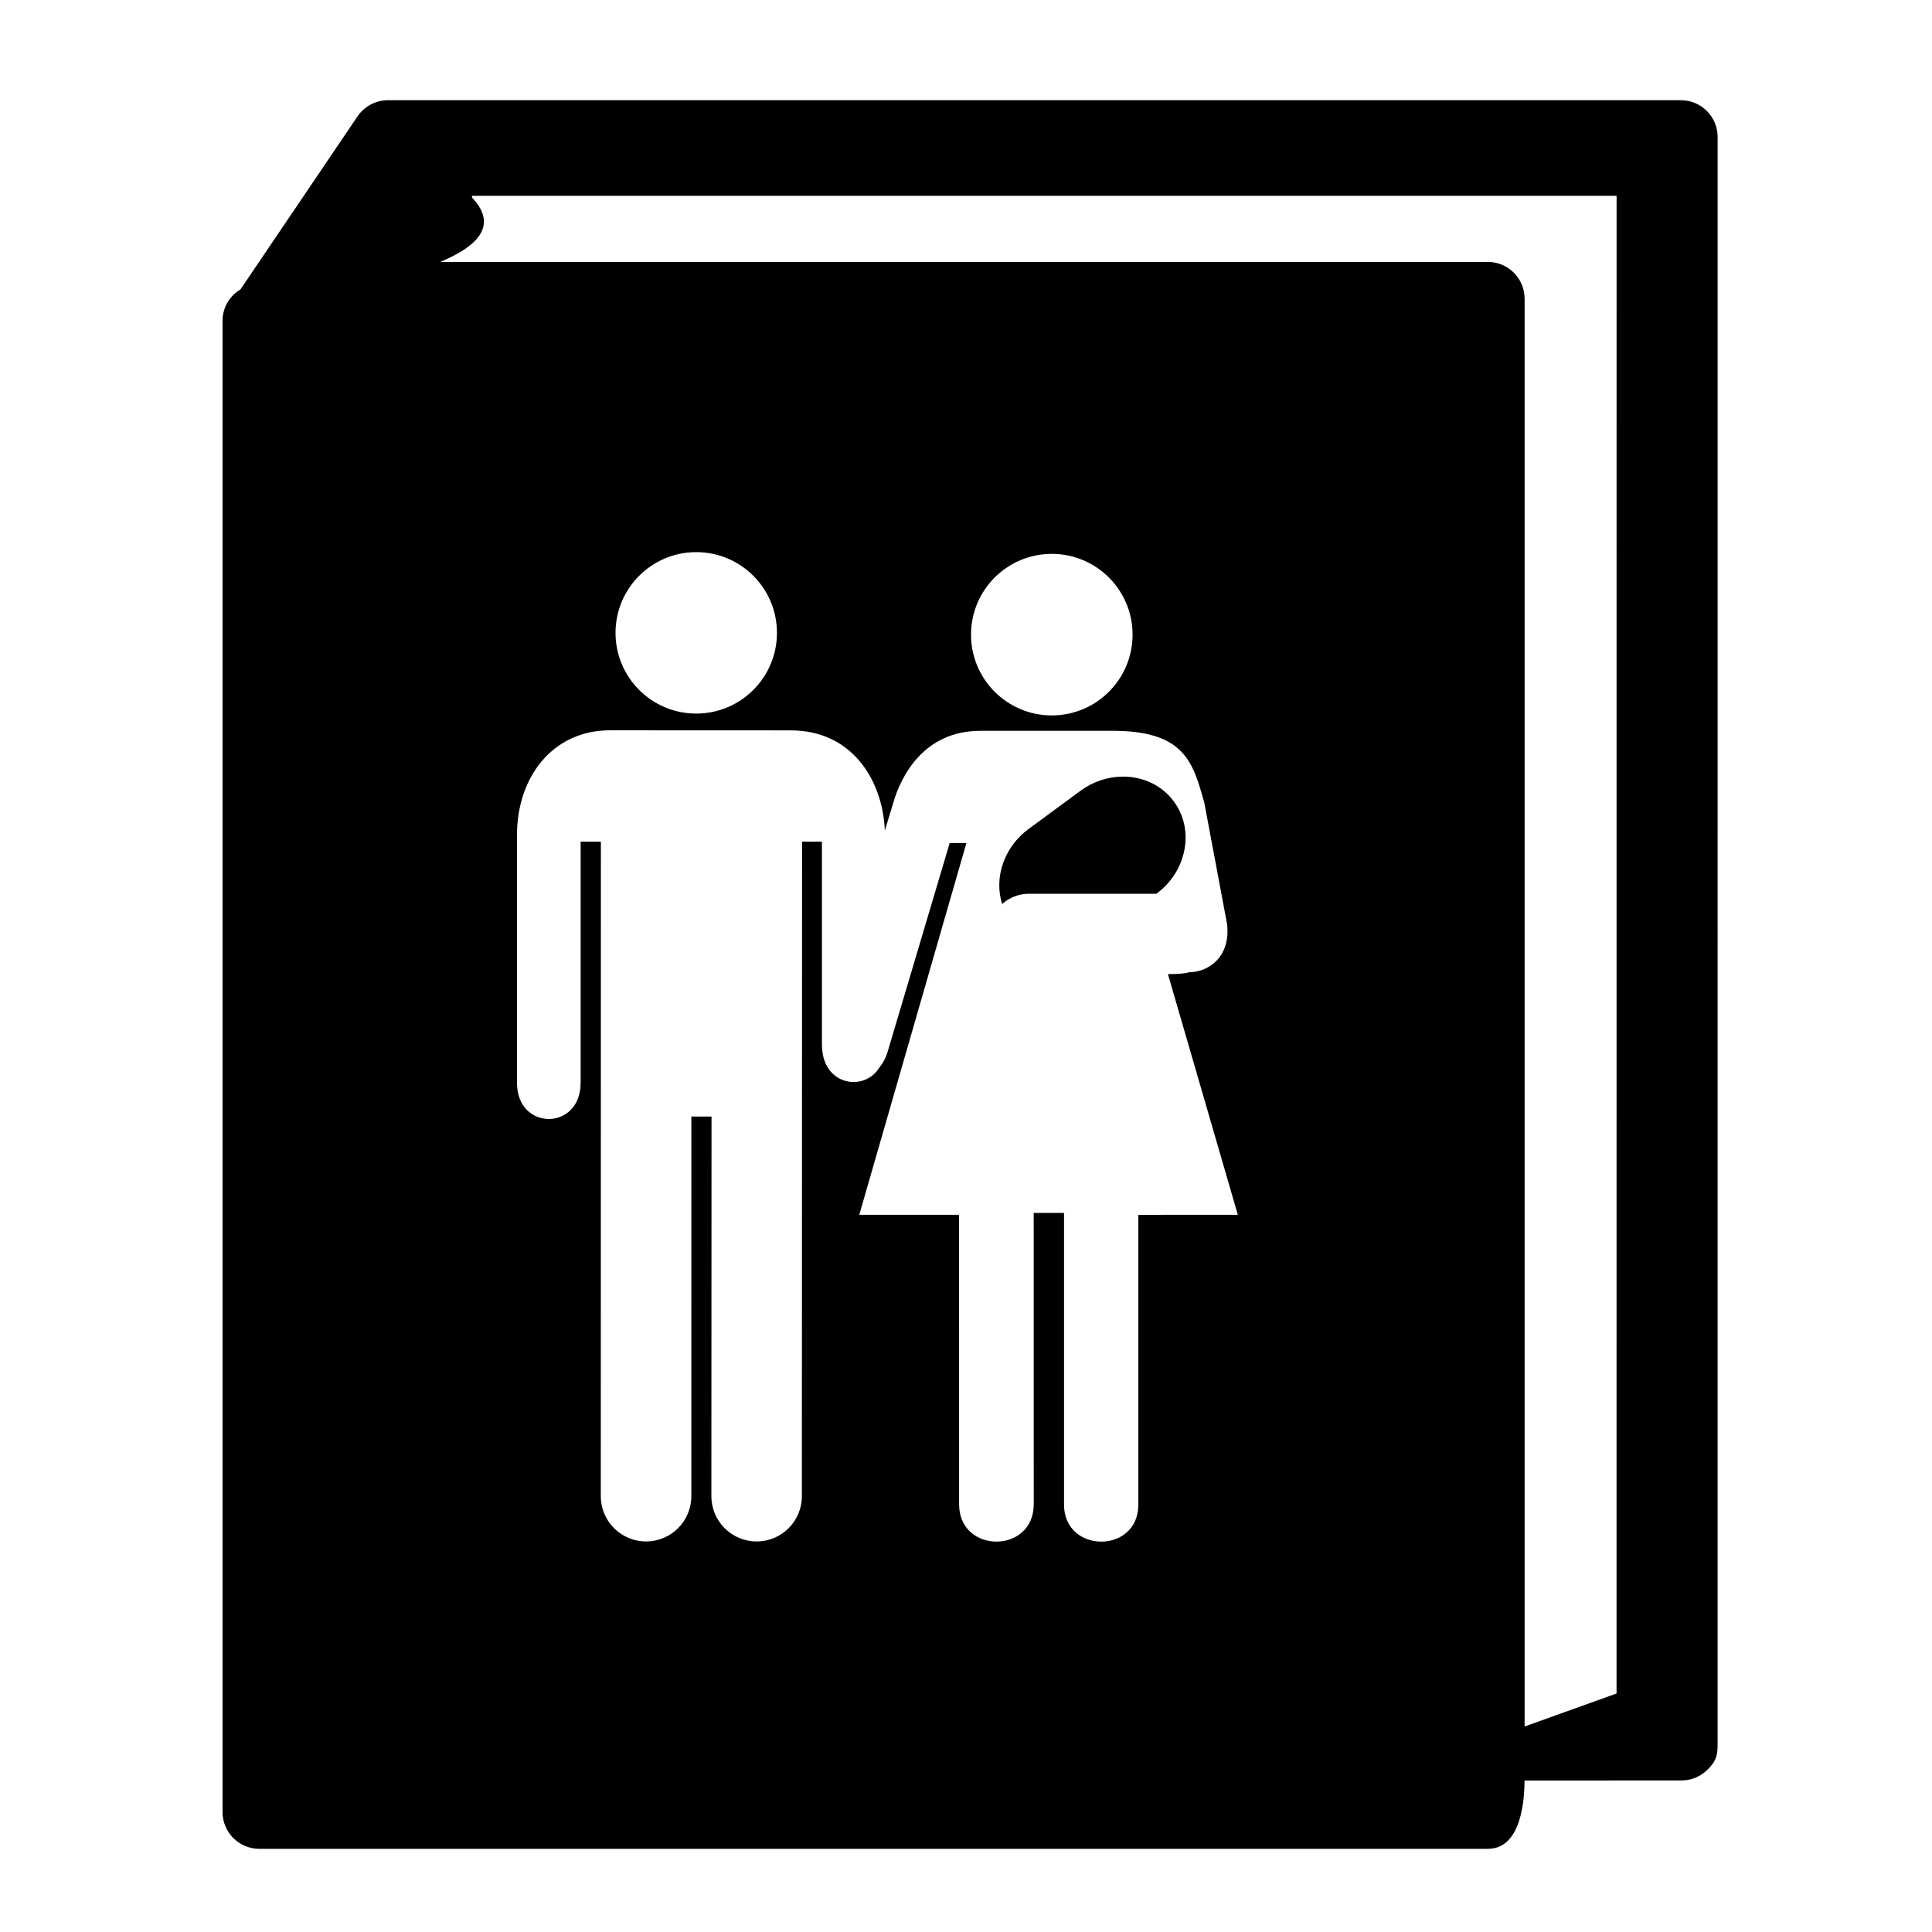 <?xml version="1.0" encoding="UTF-8"?>
<!-- Uploaded to: ICON Repo, www.svgrepo.com, Generator: ICON Repo Mixer Tools -->
<svg fill="#000000" width="800px" height="800px" version="1.1" viewBox="144 144 512 512" xmlns="http://www.w3.org/2000/svg">
 <g>
  <path d="m455.09 356.41c-3.09-4.195-7.988-6.598-13.453-6.598-4.047 0-7.961 1.305-11.316 3.769l-13.73 10.102c-6.582 4.84-9.203 12.969-7.016 19.891 1.891-1.684 4.367-2.719 7.09-2.719h33.797c3.871-2.871 6.508-6.965 7.398-11.539 0.922-4.648-0.07-9.238-2.769-12.906z"/>
  <path d="m589.45 170.55h-342.63c-3.184 0-6.289 1.641-8.07 4.285l-31.012 45.848c-2.84 1.703-4.762 4.777-4.762 8.332v395.2c0 5.379 4.363 9.742 9.742 9.742h325.57c8.961 0 9.742-13.148 9.742-18.531v0.441l41.445-0.027c2.606 0.039 5.121-0.977 6.977-2.805 1.855-1.832 2.731-3.191 2.731-6.34l0.004-426.4c0-5.379-4.359-9.742-9.742-9.742zm-143.78 295.39v76.809c0 13.098-19.691 13.027-19.691 0v-77.312h-8.039l0.016 77.195c0 13.211-19.785 13.211-19.785 0l-0.004-76.695h-26.453l28.398-98.531h-4.434l-16.527 55.59c-0.488 1.523-1.184 2.773-2.012 3.773-3.922 6.609-14.699 4.969-15.258-4.879-0.012-0.145-0.027-0.281-0.039-0.426 0-0.121-0.023-0.227-0.023-0.34v-54.07h-5.262l-0.051 173.45c0 6.621-5.367 11.996-11.988 11.996-6.621 0-11.996-5.375-11.996-11.996l0.039-100.61h-5.344l-0.008 100.61c0 6.621-5.367 11.996-12 11.996-6.617 0-11.992-5.379-11.992-11.996l0.023-173.45h-5.367v63.918c0 12.762-16.867 12.762-16.867 0v-65.676c0-15.406 9.488-27.758 24.633-27.758l47.949 0.02c16 0 24.305 12.902 24.906 26.543l2.227-7.328c1.961-6.879 7.981-19.094 23.059-19.094h36.129c18.07 0.324 20.281 8.426 23.254 19.094l6.039 32.195c0.914 8.648-4.863 12.645-10.117 12.691-1.137 0.414-3.797 0.484-5.078 0.484h-0.496l18.527 63.789zm-138.55-154.23c0-11.812 9.574-21.391 21.391-21.391 11.812 0 21.391 9.578 21.391 21.391 0 11.816-9.578 21.395-21.391 21.395-11.816-0.004-21.391-9.578-21.391-21.395zm94.211 0.477c0-11.82 9.586-21.406 21.406-21.406 11.82 0 21.406 9.586 21.406 21.406s-9.586 21.406-21.406 21.406c-11.82 0-21.406-9.586-21.406-21.406zm171.07 280.61-24.363 8.742v-378.38c0-5.379-4.363-9.742-9.742-9.742h-277.65c7.906-3.305 16.293-8.754 8.484-17.023l-0.078-0.492h303.36z"/>
 </g>
</svg>